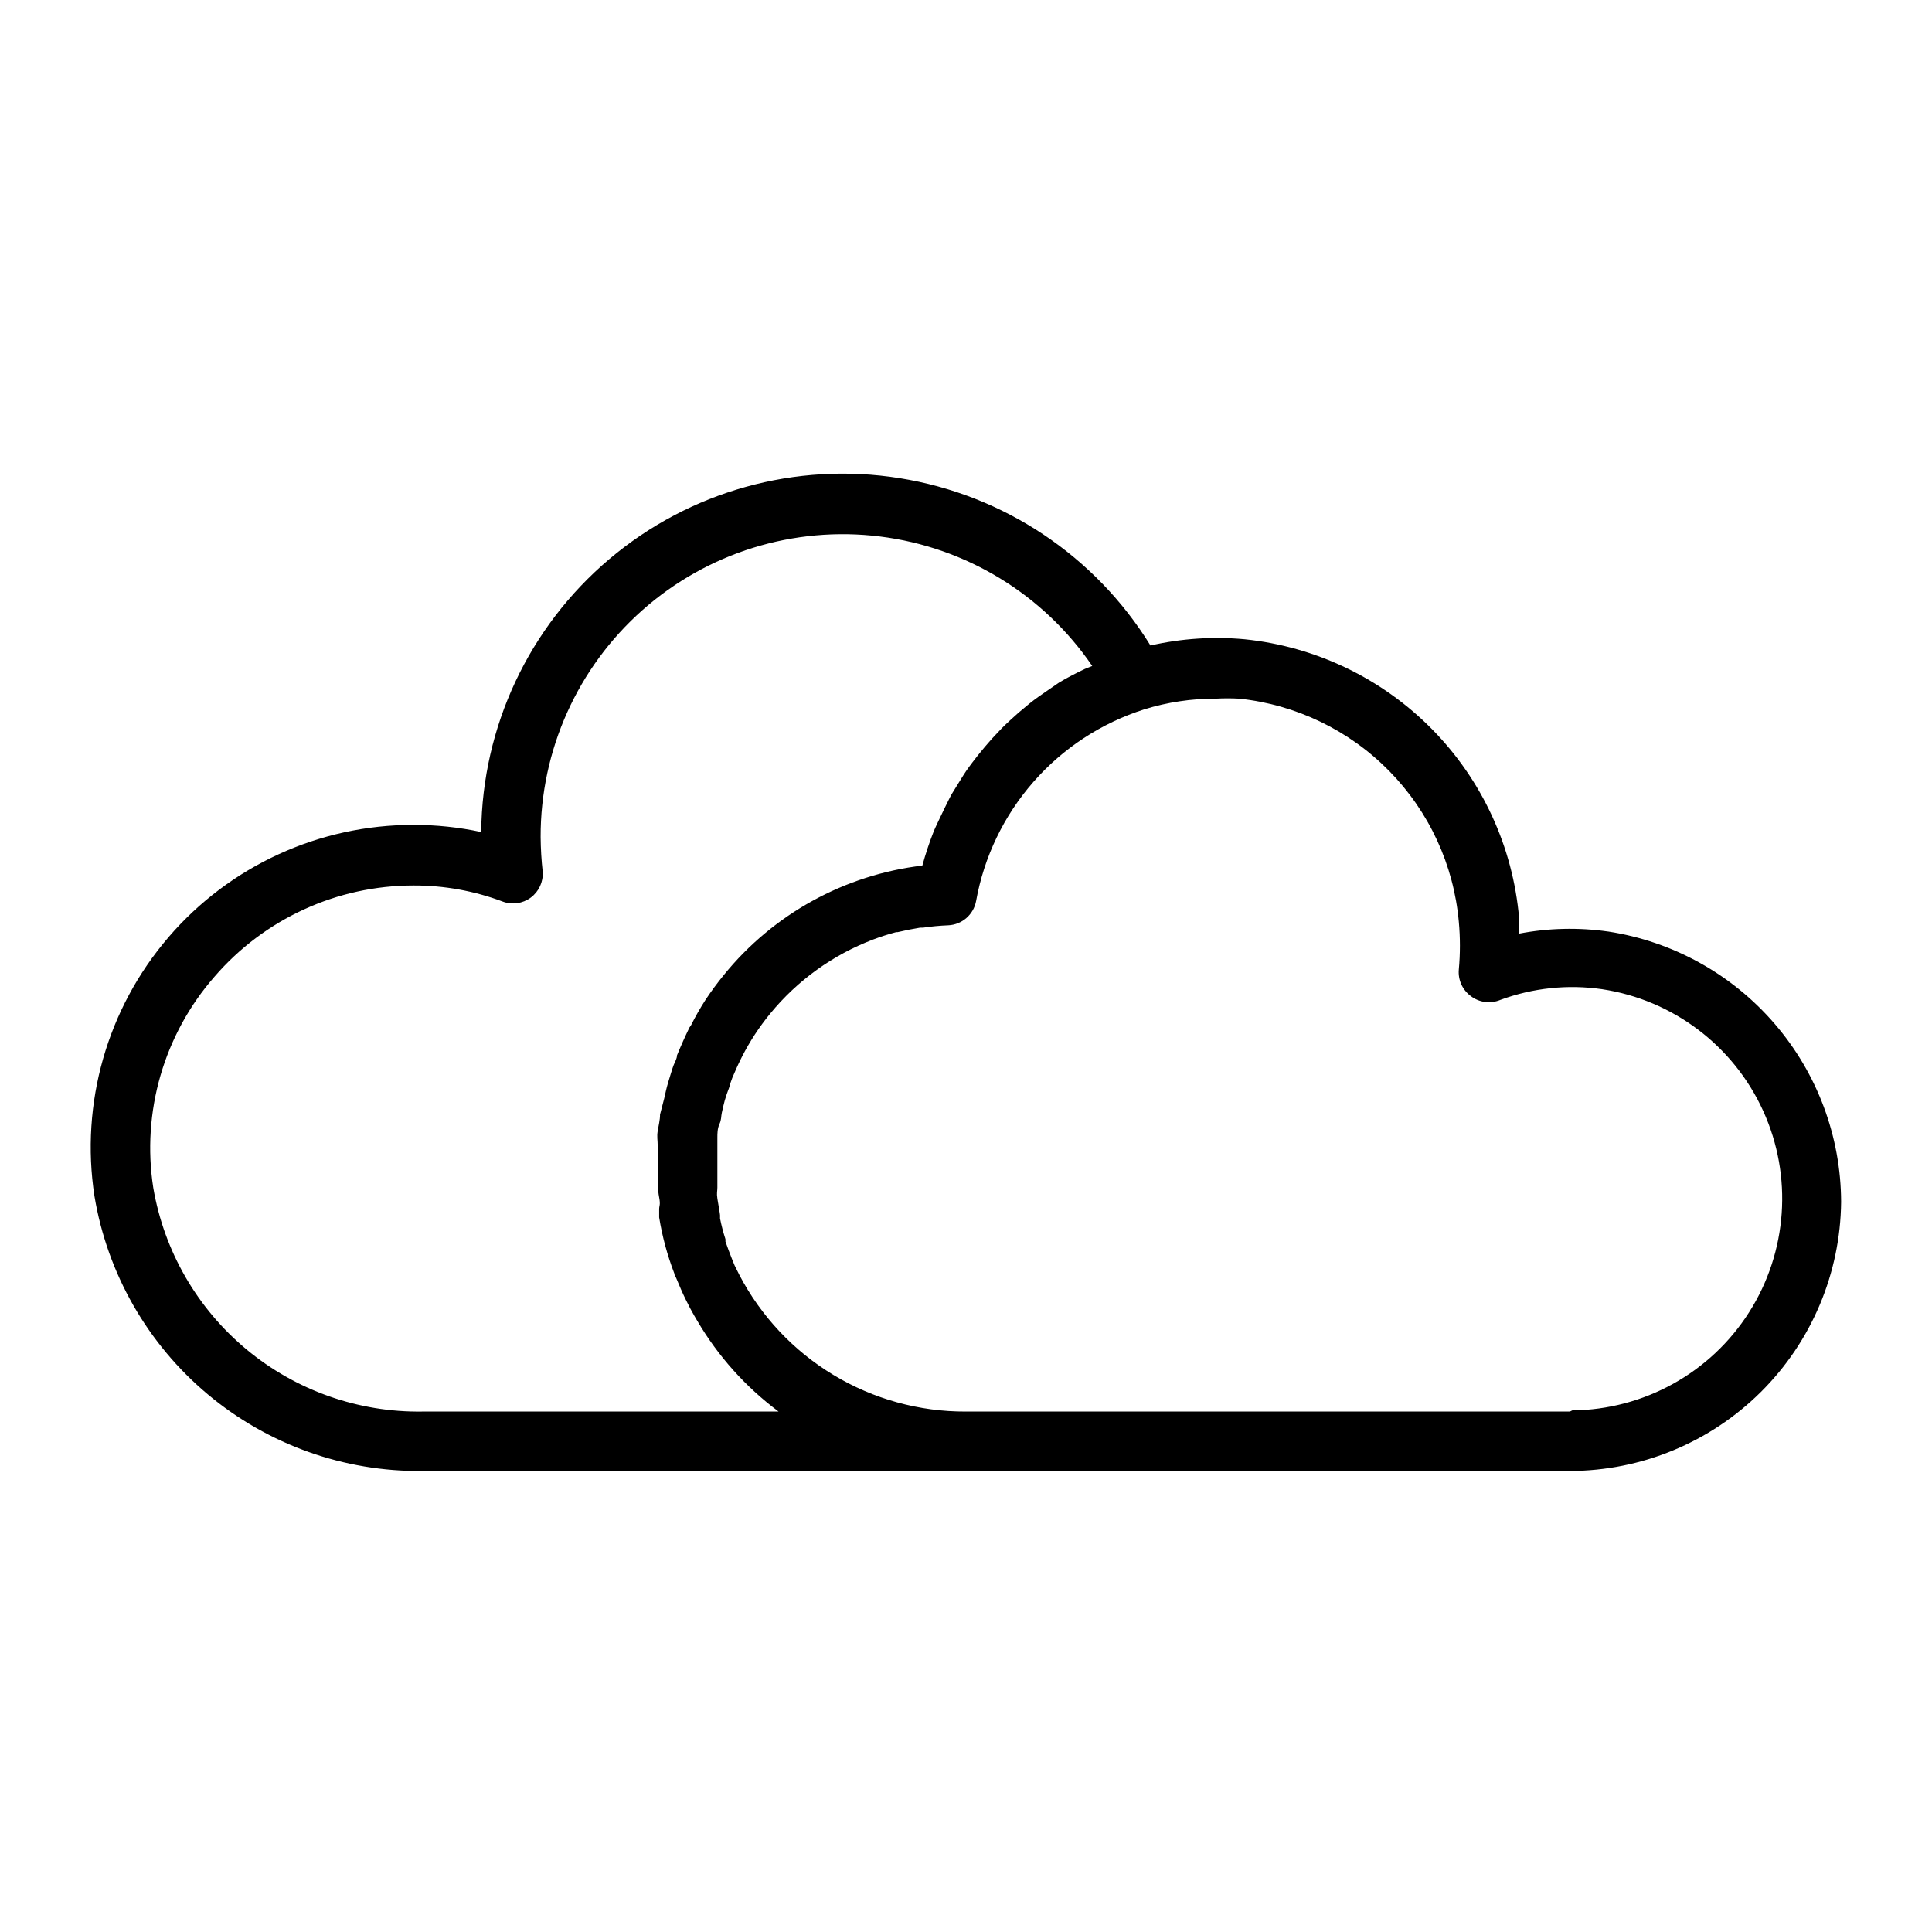<?xml version="1.0" encoding="UTF-8"?>
<!-- The Best Svg Icon site in the world: iconSvg.co, Visit us! https://iconsvg.co -->
<svg fill="#000000" width="800px" height="800px" version="1.1" viewBox="144 144 512 512" xmlns="http://www.w3.org/2000/svg">
 <path d="m570.19 390.87c-7.848-1.121-15.828-0.938-23.617 0.551v-4.172c-1.641-18.848-9.801-36.531-23.078-50.012-13.277-13.477-30.836-21.902-49.656-23.828-8.355-0.77-16.777-0.211-24.957 1.652-14.637-23.754-38.906-39.941-66.457-44.34-27.555-4.398-55.656 3.434-76.961 21.449-21.305 18.02-33.695 44.426-33.938 72.328-5.898-1.266-11.914-1.902-17.949-1.891-24.941-0.035-48.656 10.832-64.91 29.75-16.254 18.918-23.43 44-19.633 68.652 3.418 20.523 14.066 39.145 30.02 52.5 15.953 13.355 36.16 20.559 56.965 20.316h304.02c18.957-0.043 37.129-7.551 50.582-20.902 13.457-13.352 21.105-31.465 21.293-50.418-0.062-17.336-6.316-34.082-17.633-47.215-11.316-13.137-26.949-21.797-44.086-24.422zm-314.17 127.21c-17.016 0.262-33.566-5.566-46.66-16.438s-21.867-26.062-24.738-42.84c-3.133-20.133 2.805-40.625 16.215-55.969 13.23-15.34 32.484-24.164 52.742-24.168 8.066-0.027 16.07 1.41 23.617 4.254 2.5 0.938 5.309 0.547 7.457-1.043 2.148-1.594 3.34-4.164 3.168-6.832-0.34-3.059-0.523-6.133-0.551-9.211-0.059-22.984 9.766-44.891 26.969-60.133 17.207-15.246 40.137-22.355 62.949-19.527 22.812 2.832 43.309 15.332 56.266 34.32l-1.965 0.785c-2.281 1.102-4.644 2.281-6.848 3.621l-2.754 1.891c-1.73 1.18-3.465 2.363-5.117 3.699l-2.832 2.363c-1.496 1.34-2.992 2.676-4.41 4.094l-2.598 2.754c-1.34 1.496-2.598 2.992-3.856 4.566-1.258 1.574-1.496 1.969-2.281 2.992-0.789 1.023-2.203 3.305-3.305 5.117-1.102 1.812-1.258 1.969-1.812 3.07-0.551 1.102-1.969 3.938-2.914 5.984-0.945 2.047-0.867 1.812-1.258 2.754l-0.008-0.004c-1.188 3.016-2.211 6.09-3.07 9.211-20.629 2.445-39.492 12.84-52.586 28.969-1.738 2.121-3.367 4.328-4.879 6.613-1.406 2.184-2.695 4.445-3.856 6.769l-0.395 0.551c-1.18 2.441-2.281 4.879-3.305 7.398 0 0.867-0.551 1.73-0.867 2.519-0.316 0.789-1.023 3.148-1.496 4.723-0.473 1.574-0.707 2.832-1.023 4.172l-1.102 4.254c0 1.496-0.395 2.914-0.629 4.41-0.234 1.496 0 2.363 0 3.621v4.172 1.969 1.652c0 2.047 0 4.094 0.395 6.141 0.395 2.047 0 2.125 0 3.148v2.125h-0.004c0.82 5.082 2.164 10.07 4.016 14.875 0 0.473 0.395 0.867 0.551 1.34 0.789 1.891 1.574 3.777 2.519 5.668s1.418 2.832 2.203 4.172l0.789 1.34c5.504 9.391 12.836 17.582 21.566 24.086zm304.02 0h-160.04c-12.371 0.051-24.516-3.301-35.109-9.688s-19.227-15.562-24.957-26.523l-1.258-2.519-0.707-1.73c-0.629-1.574-1.18-3.07-1.73-4.644h-0.004c0.047-0.207 0.047-0.422 0-0.629-0.578-1.785-1.051-3.594-1.418-5.434v-0.867c0-0.316-0.473-2.914-0.707-4.41-0.234-1.496 0-1.969 0-2.914v-3.621-3.227-3.465-2.992c0-0.945 0-2.363 0.551-3.543 0.551-1.18 0.395-1.969 0.629-2.992 0.234-1.023 0.473-2.203 0.789-3.305 0.316-1.102 0.707-2.203 1.102-3.227v0.004c0.242-0.906 0.531-1.801 0.867-2.676 0.707-1.652 1.418-3.305 2.203-4.879l0.395-0.789c2.07-4.062 4.578-7.891 7.477-11.414 7.215-8.797 16.605-15.555 27.238-19.602 2.012-0.762 4.059-1.418 6.141-1.969h0.395c1.996-0.473 3.961-0.867 5.902-1.18h0.789c2.215-0.328 4.449-0.539 6.688-0.629 3.672-0.16 6.742-2.84 7.402-6.457 2.102-11.715 7.363-22.637 15.215-31.582 7.852-8.949 17.996-15.582 29.34-19.191 6.141-1.906 12.539-2.863 18.973-2.836 2.07-0.113 4.148-0.113 6.219 0 15.047 1.586 29.074 8.348 39.688 19.129 10.609 10.785 17.145 24.922 18.484 39.992 0.391 4.215 0.391 8.457 0 12.672-0.238 2.727 0.957 5.379 3.152 7.008 2.246 1.734 5.254 2.129 7.871 1.023 8.598-3.168 17.852-4.144 26.922-2.832 18.785 2.832 34.859 14.973 42.723 32.266s6.445 37.387-3.766 53.406c-10.211 16.02-27.832 25.781-46.828 25.953z"/>
</svg>